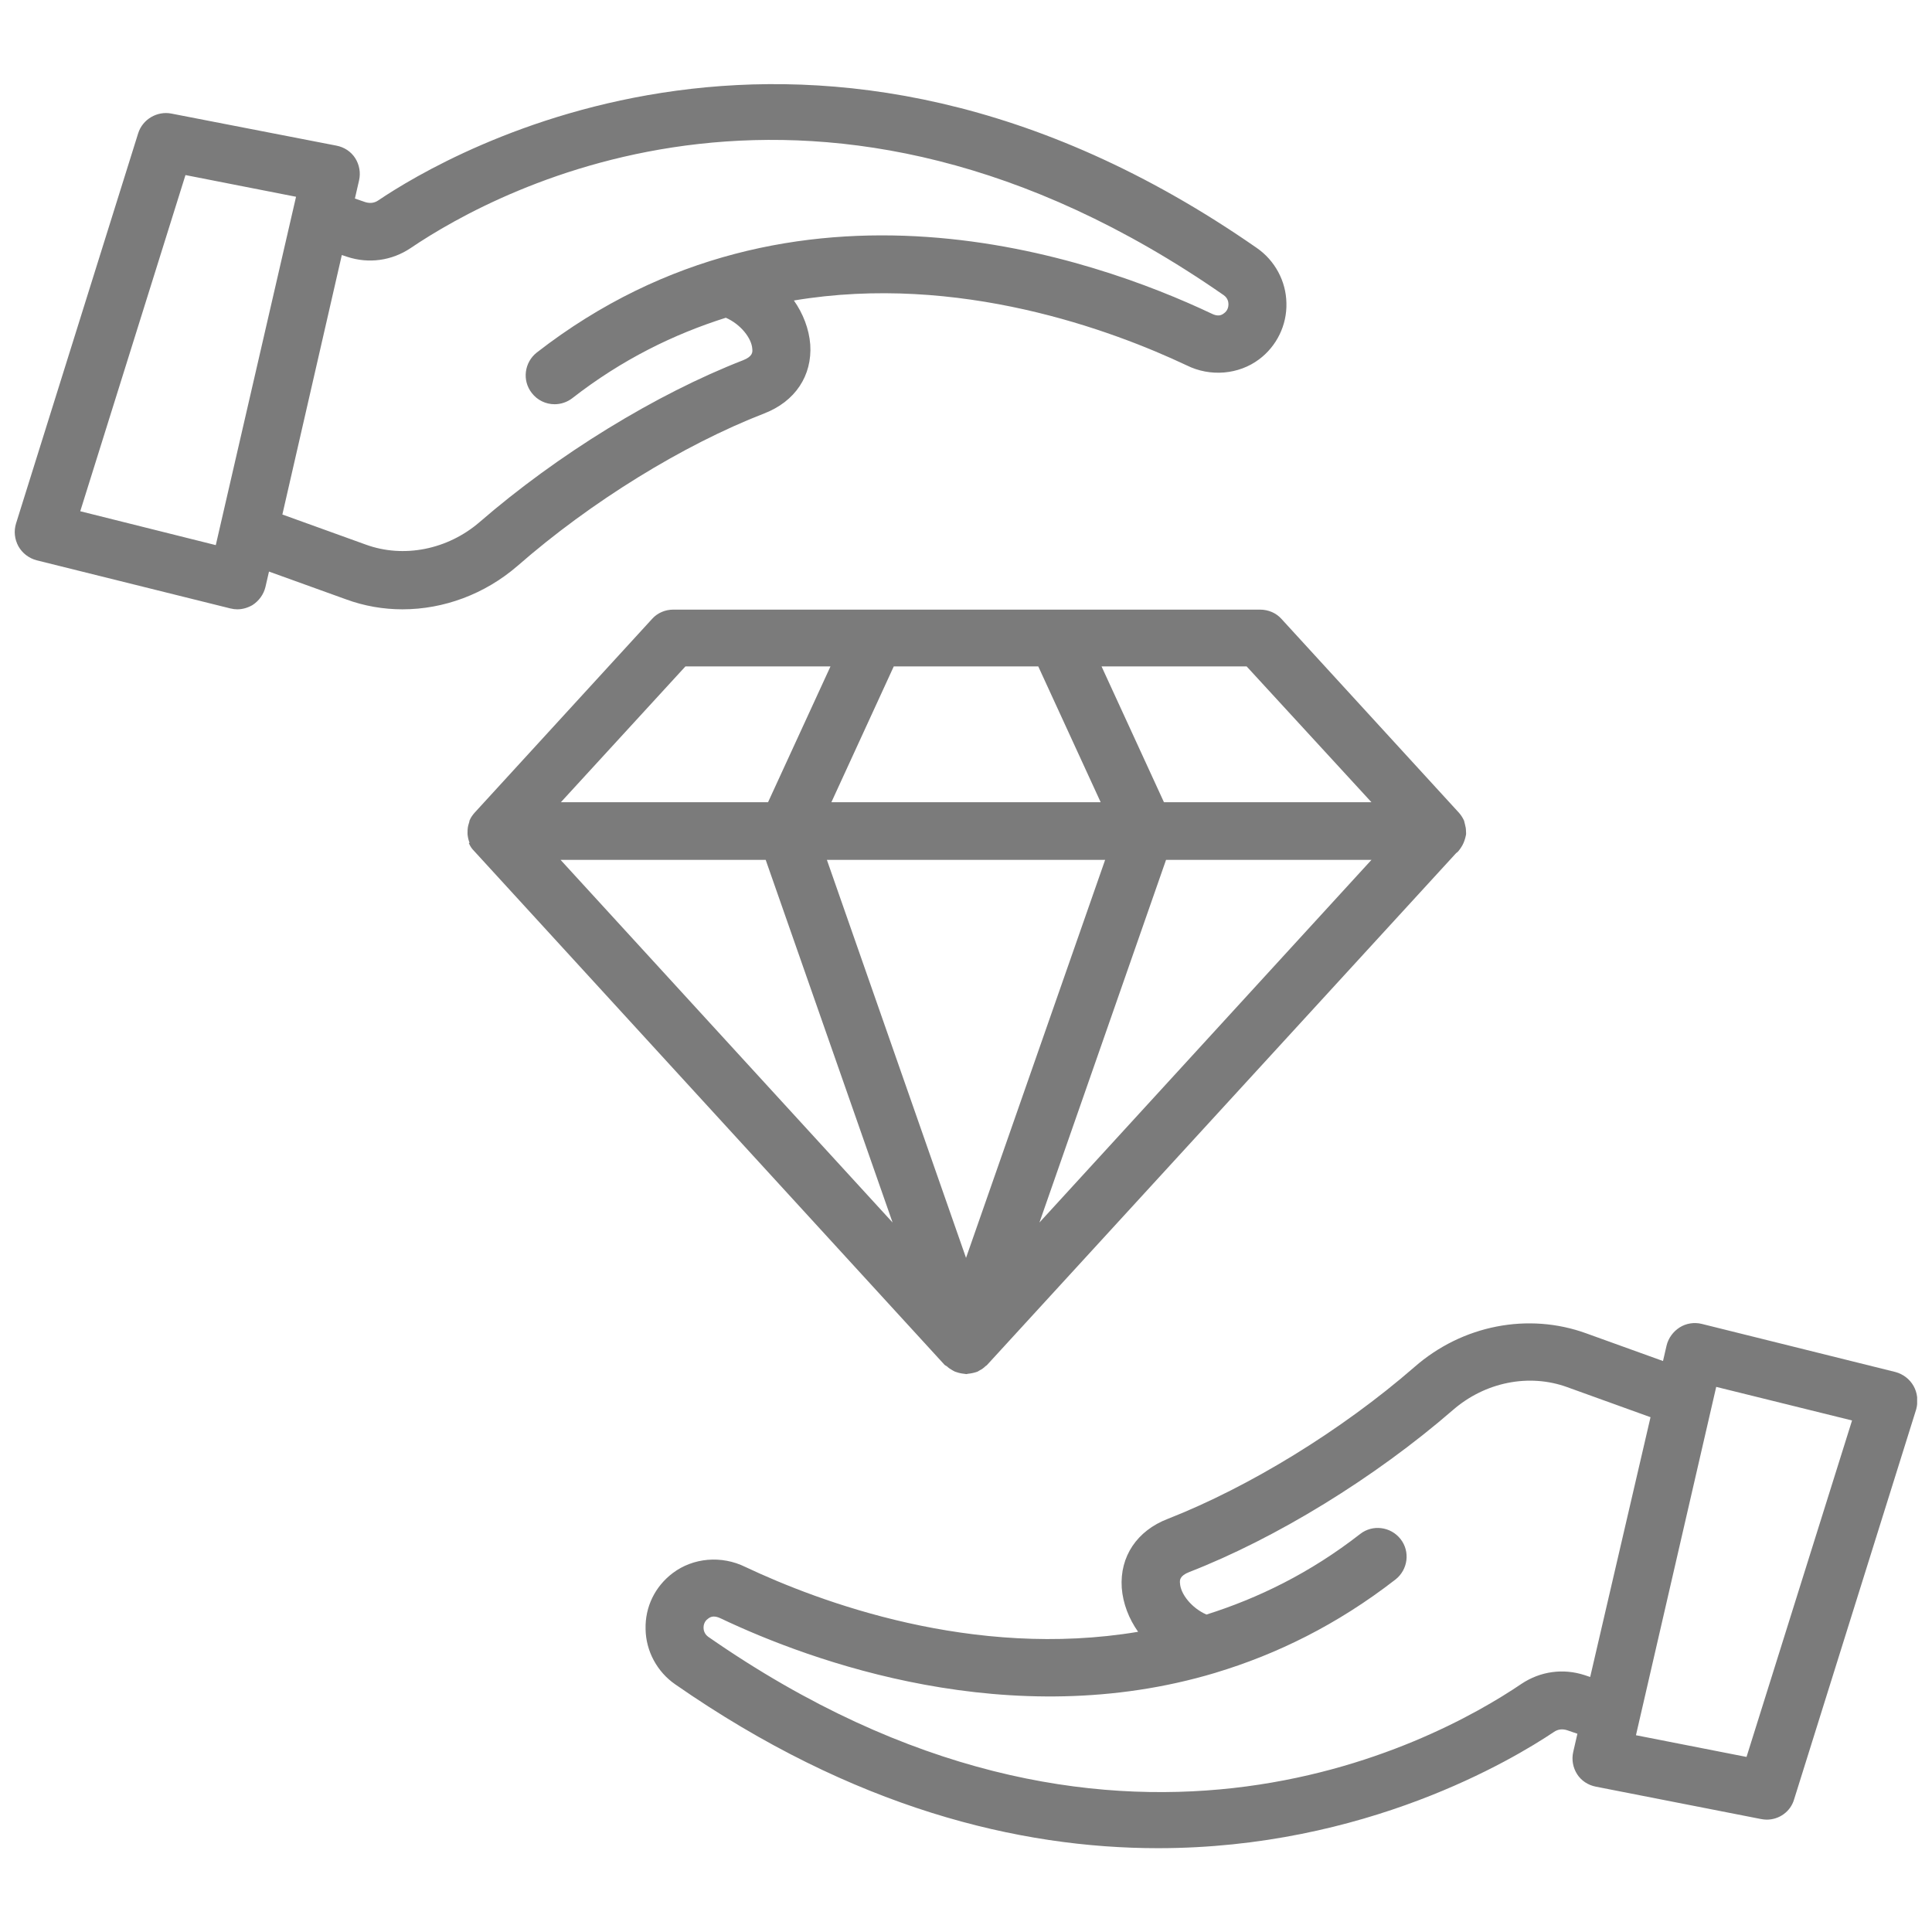 <svg xmlns="http://www.w3.org/2000/svg" fill="none" viewBox="0 0 65 65" height="65" width="65">
<g clip-path="url(#clip0_1169_22)">
<path fill="#7B7B7B" d="M25.71 13.91C26.75 13.51 27.33 12.64 27.26 11.59C27.22 11.07 27.02 10.55 26.71 10.11C32.26 9.18 37.44 11.12 39.92 12.29C40.72 12.69 41.68 12.6 42.36 12.09C42.95 11.65 43.3 10.94 43.28 10.2C43.27 9.46 42.89 8.76 42.28 8.34C27.31 -2.07 15.04 5.18 12.73 6.74C12.6 6.83 12.45 6.85 12.29 6.8L11.94 6.68L12.08 6.07C12.14 5.81 12.09 5.54 11.95 5.32C11.81 5.1 11.58 4.95 11.32 4.9L5.76 3.82C5.29 3.73 4.8 4.01 4.65 4.48L0.54 17.61C0.46 17.87 0.49 18.14 0.62 18.38C0.75 18.61 0.97 18.78 1.23 18.85L7.75 20.47C7.83 20.49 7.91 20.5 7.98 20.5C8.16 20.5 8.33 20.45 8.49 20.36C8.71 20.22 8.87 20 8.93 19.75L9.05 19.23L11.63 20.16C12.25 20.39 12.9 20.5 13.54 20.5C14.93 20.5 16.31 19.99 17.41 19.04C19.88 16.88 22.98 14.97 25.71 13.91ZM2.7 17.2L6.24 5.89L9.96 6.62L7.26 18.34L2.7 17.2ZM12.3 18.32L9.5 17.31L11.5 8.58L11.68 8.64C12.41 8.88 13.18 8.77 13.81 8.35C16.79 6.33 27.59 0.49 41.17 9.93C41.31 10.03 41.33 10.16 41.33 10.24C41.33 10.31 41.31 10.45 41.18 10.54C41.08 10.62 40.96 10.65 40.76 10.55C36.83 8.69 26.76 5.1 18.06 11.86C17.64 12.19 17.56 12.8 17.89 13.22C18.08 13.47 18.37 13.6 18.66 13.6C18.87 13.6 19.08 13.53 19.25 13.4C20.93 12.09 22.68 11.24 24.42 10.69C24.92 10.91 25.29 11.38 25.31 11.74C25.32 11.84 25.33 11.99 25 12.12C22.07 13.26 18.76 15.29 16.13 17.57C15.06 18.49 13.58 18.79 12.3 18.32Z"></path>
<path fill="#7B7B7B" d="M64.38 46.63C64.25 46.4 64.03 46.23 63.77 46.16L57.25 44.54C57 44.48 56.73 44.52 56.51 44.66C56.29 44.8 56.13 45.02 56.07 45.27L55.95 45.79L53.37 44.86C51.42 44.15 49.2 44.58 47.59 45.99C45.13 48.13 42.02 50.03 39.29 51.1C38.25 51.5 37.67 52.37 37.74 53.42C37.78 53.95 37.98 54.46 38.29 54.9C32.73 55.83 27.56 53.89 25.08 52.72C24.27 52.32 23.32 52.41 22.64 52.92C22.04 53.37 21.7 54.06 21.72 54.81C21.73 55.55 22.11 56.25 22.72 56.67C28.72 60.84 34.29 62.18 38.96 62.18C45.93 62.18 50.89 59.2 52.28 58.27C52.41 58.18 52.56 58.16 52.72 58.21L53.07 58.33L52.93 58.94C52.87 59.2 52.92 59.47 53.06 59.69C53.2 59.91 53.43 60.06 53.69 60.11L59.25 61.2C59.31 61.21 59.38 61.22 59.44 61.22C59.86 61.22 60.24 60.95 60.36 60.54L64.47 47.41C64.54 47.14 64.51 46.86 64.38 46.63ZM53.32 56.36C52.59 56.12 51.82 56.23 51.19 56.65C48.21 58.67 37.41 64.51 23.83 55.07C23.69 54.97 23.67 54.83 23.67 54.76C23.67 54.69 23.69 54.55 23.82 54.46C23.92 54.38 24.04 54.35 24.25 54.45C27.28 55.89 33.99 58.35 40.89 56.28C40.9 56.28 40.91 56.27 40.92 56.27C42.94 55.66 44.98 54.67 46.95 53.14C47.37 52.81 47.45 52.2 47.12 51.78C46.79 51.36 46.18 51.28 45.76 51.61C44.08 52.92 42.33 53.77 40.59 54.32C40.09 54.1 39.72 53.63 39.7 53.27C39.69 53.17 39.68 53.02 40.01 52.89C42.94 51.75 46.25 49.72 48.88 47.44C49.96 46.5 51.44 46.2 52.73 46.67L55.53 47.68L53.5 56.42L53.32 56.36ZM58.76 59.11L55.04 58.38L57.74 46.66L62.31 47.79L58.76 59.11Z"></path>
<path fill="#7B7B7B" d="M15.78 28.38C15.82 28.47 15.87 28.55 15.941 28.62L31.78 45.92C31.8 45.94 31.831 45.95 31.86 45.97C31.91 46.02 31.971 46.06 32.041 46.1C32.081 46.12 32.12 46.15 32.17 46.16C32.251 46.19 32.34 46.21 32.441 46.22C32.461 46.22 32.49 46.23 32.511 46.23C32.531 46.23 32.55 46.22 32.56 46.22C32.66 46.21 32.761 46.19 32.85 46.16C32.891 46.15 32.92 46.13 32.95 46.11C33.031 46.07 33.1 46.02 33.16 45.96C33.181 45.94 33.2 45.94 33.211 45.92L49.001 28.69H49.011L49.02 28.68L49.071 28.63C49.12 28.57 49.16 28.51 49.2 28.44C49.23 28.39 49.251 28.33 49.27 28.28C49.291 28.22 49.31 28.15 49.321 28.09C49.331 28.04 49.321 28 49.321 27.95C49.321 27.88 49.31 27.82 49.291 27.75C49.281 27.71 49.27 27.67 49.261 27.63C49.261 27.62 49.261 27.61 49.251 27.6C49.211 27.51 49.151 27.42 49.09 27.35C49.09 27.35 49.09 27.34 49.081 27.34L43.111 20.82C42.931 20.62 42.67 20.51 42.391 20.51H29.491H22.651C22.381 20.51 22.12 20.62 21.941 20.82L15.97 27.34C15.9 27.42 15.841 27.5 15.8 27.6C15.79 27.62 15.79 27.63 15.79 27.65C15.78 27.67 15.78 27.69 15.771 27.71C15.741 27.8 15.73 27.89 15.73 27.99V28.07C15.741 28.17 15.761 28.27 15.8 28.36C15.771 28.35 15.771 28.36 15.78 28.38ZM25.761 28.93L30.03 41.13L18.86 28.93H25.761ZM34.931 22.42L37.031 26.99H27.971L30.07 22.42H34.931ZM37.181 28.93L32.501 42.32L27.82 28.93H37.181ZM34.971 41.13L39.23 28.93H46.141L34.971 41.13ZM46.141 26.99H39.16L37.06 22.42H41.941L46.141 26.99ZM23.061 22.42H27.941L25.84 26.99H18.87L23.061 22.42Z"></path>
</g>
<defs>
<clipPath id="clip0_1169_22">
<rect transform="translate(0.5 0.5)" fill="white" height="64" width="64"></rect>
</clipPath>
</defs>
</svg>

